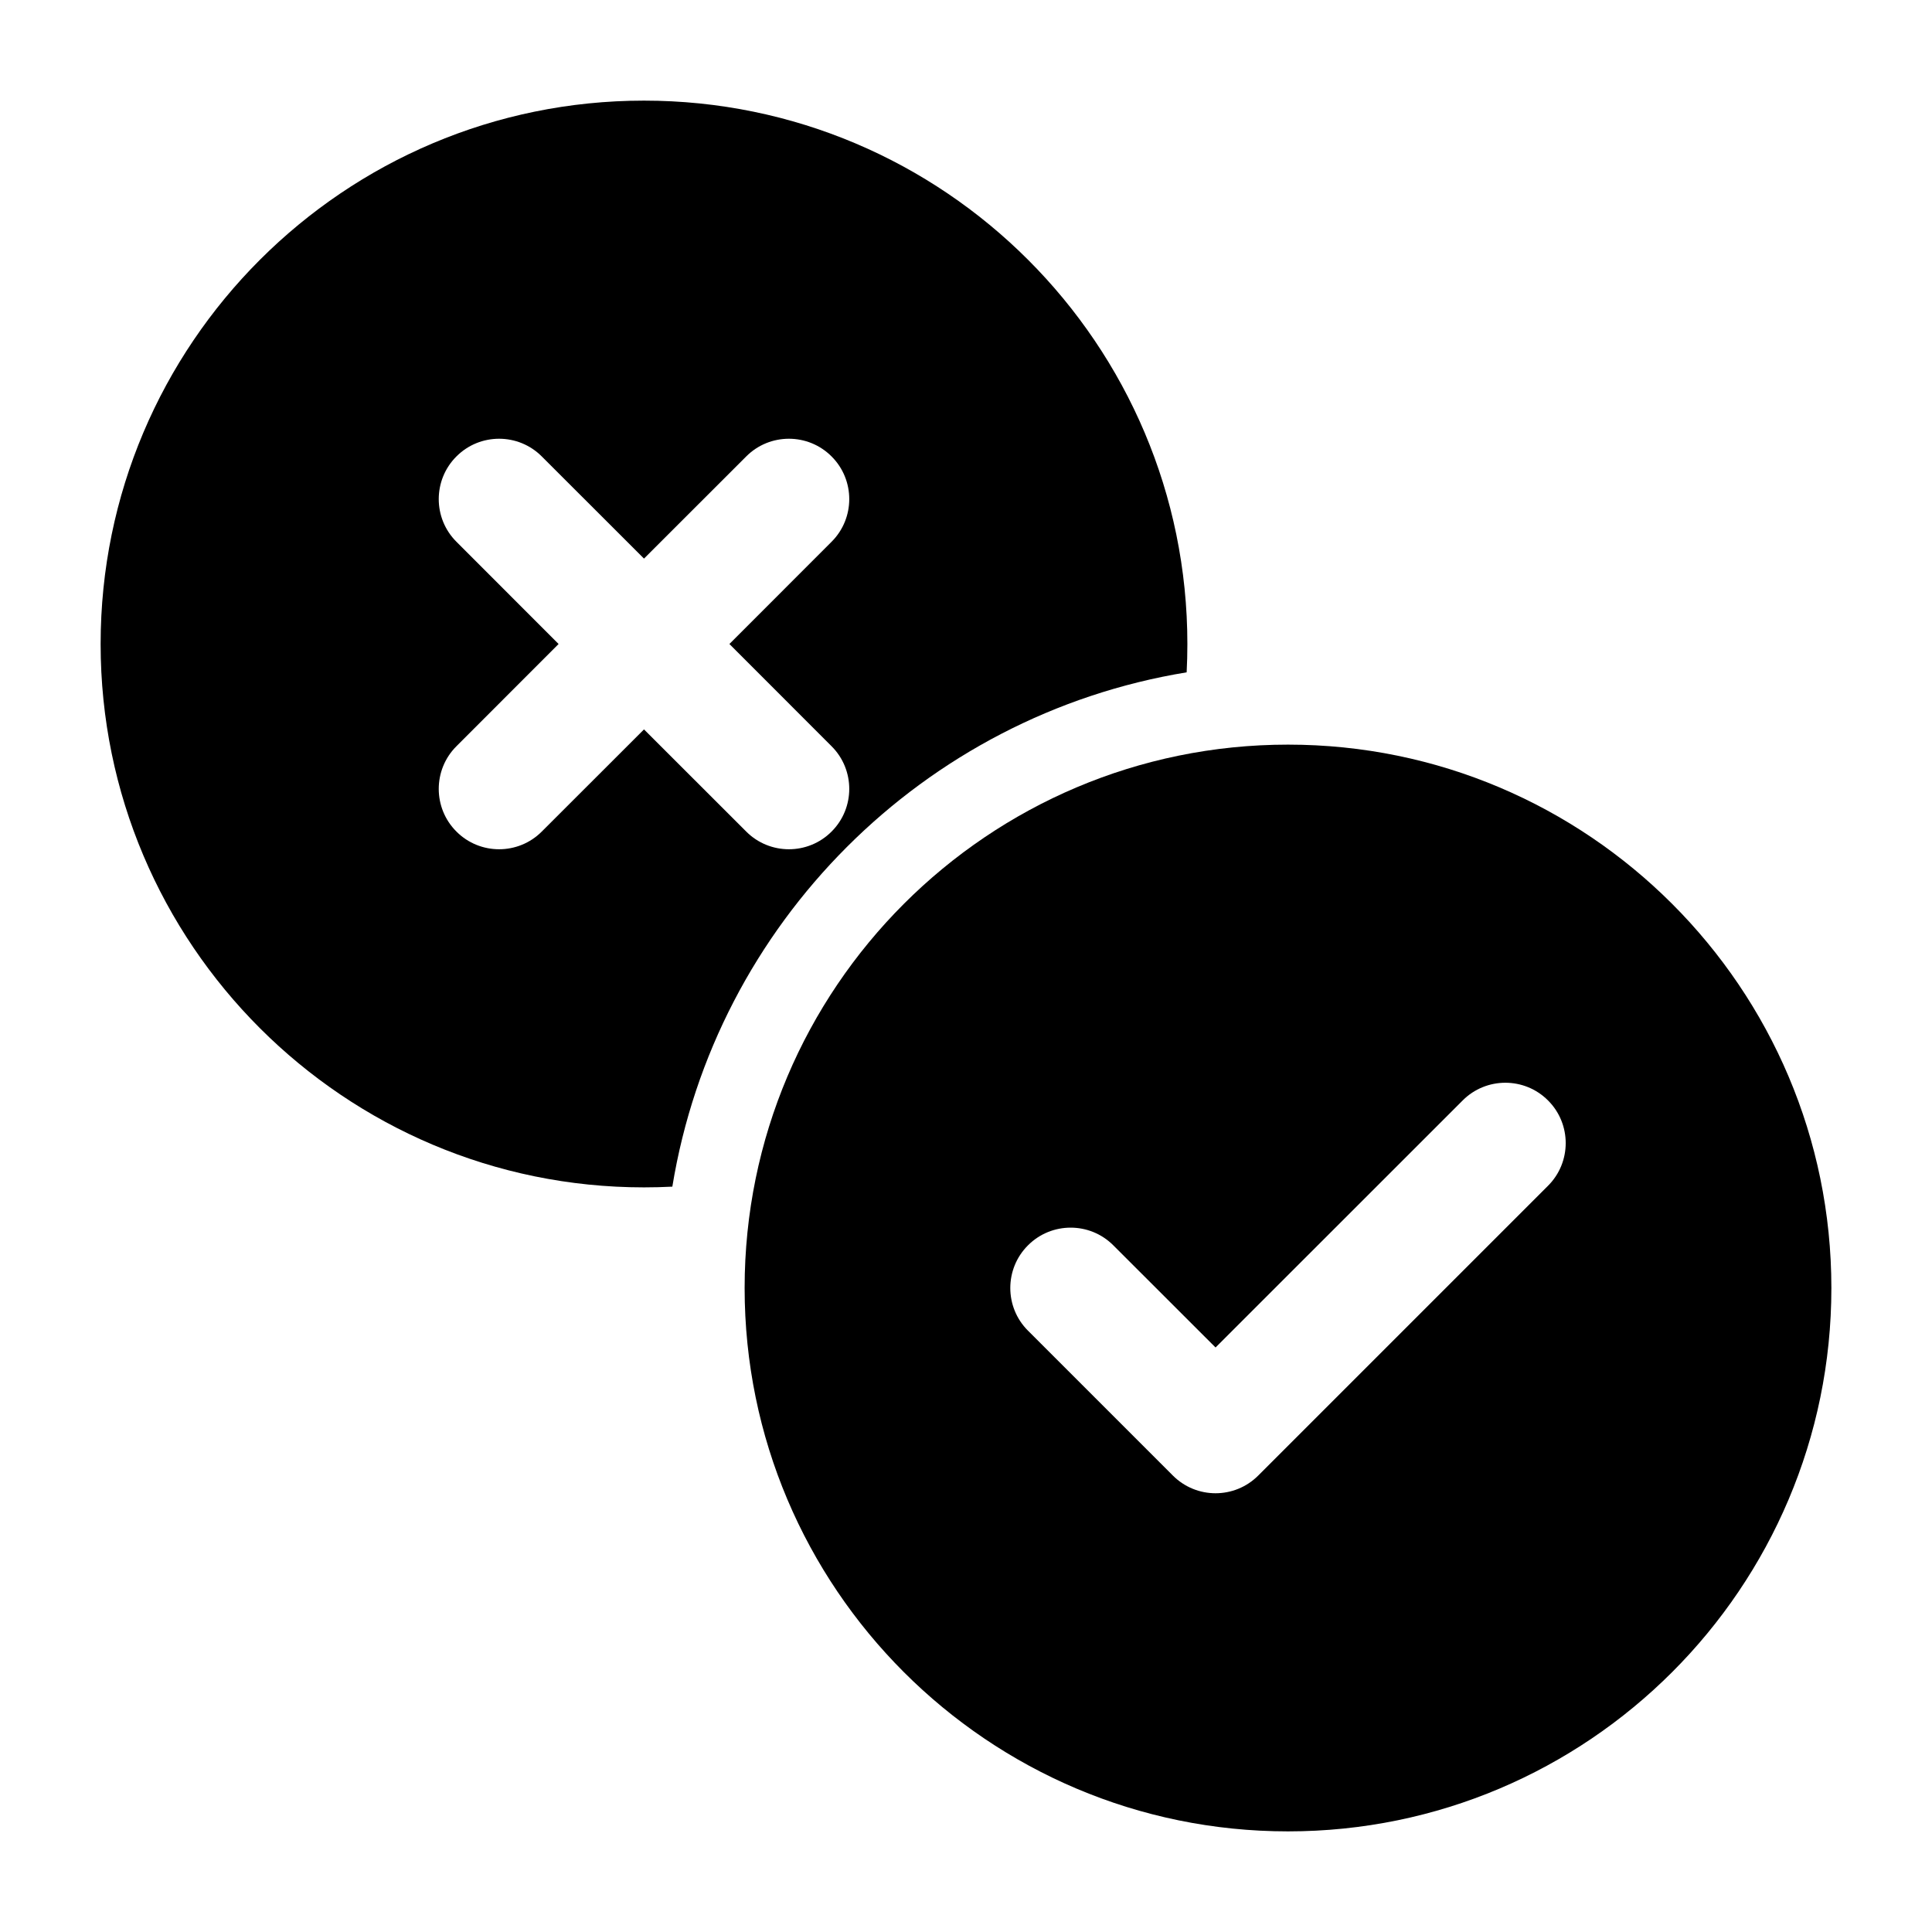 <svg xmlns="http://www.w3.org/2000/svg" clip-rule="evenodd" fill-rule="evenodd" height="512" stroke-linejoin="round" stroke-miterlimit="2" viewBox="0 0 24 24" width="512"><g id="Icon"><path d="m16 9.25c3.725 0 6.75 3.025 6.75 6.75s-3.025 6.75-6.75 6.75-6.75-3.025-6.75-6.75 3.025-6.75 6.75-6.75zm-3.23 7.28 1.8 1.8c.293.293.767.293 1.06 0l3.6-3.6c.293-.292.293-.768 0-1.06-.292-.293-.768-.293-1.06 0l-3.07 3.069-1.27-1.269c-.292-.293-.768-.293-1.06 0-.293.292-.293.768 0 1.06z"></path><path d="m8.352 14.741c-.117.006-.234.009-.352.009-3.725 0-6.75-3.025-6.75-6.75s3.025-6.75 6.75-6.75 6.75 3.025 6.75 6.75c0 .118-.003.235-.009.352-3.27.535-5.854 3.119-6.389 6.389zm-1.413-6.741-1.269 1.27c-.293.292-.293.768 0 1.06.292.293.768.293 1.06 0l1.27-1.269 1.27 1.269c.292.293.768.293 1.06 0 .293-.292.293-.768 0-1.06l-1.269-1.27 1.269-1.27c.293-.292.293-.768 0-1.06-.292-.293-.768-.293-1.06 0l-1.27 1.269-1.27-1.269c-.292-.293-.768-.293-1.06 0-.293.292-.293.768 0 1.06z"></path></g></svg>